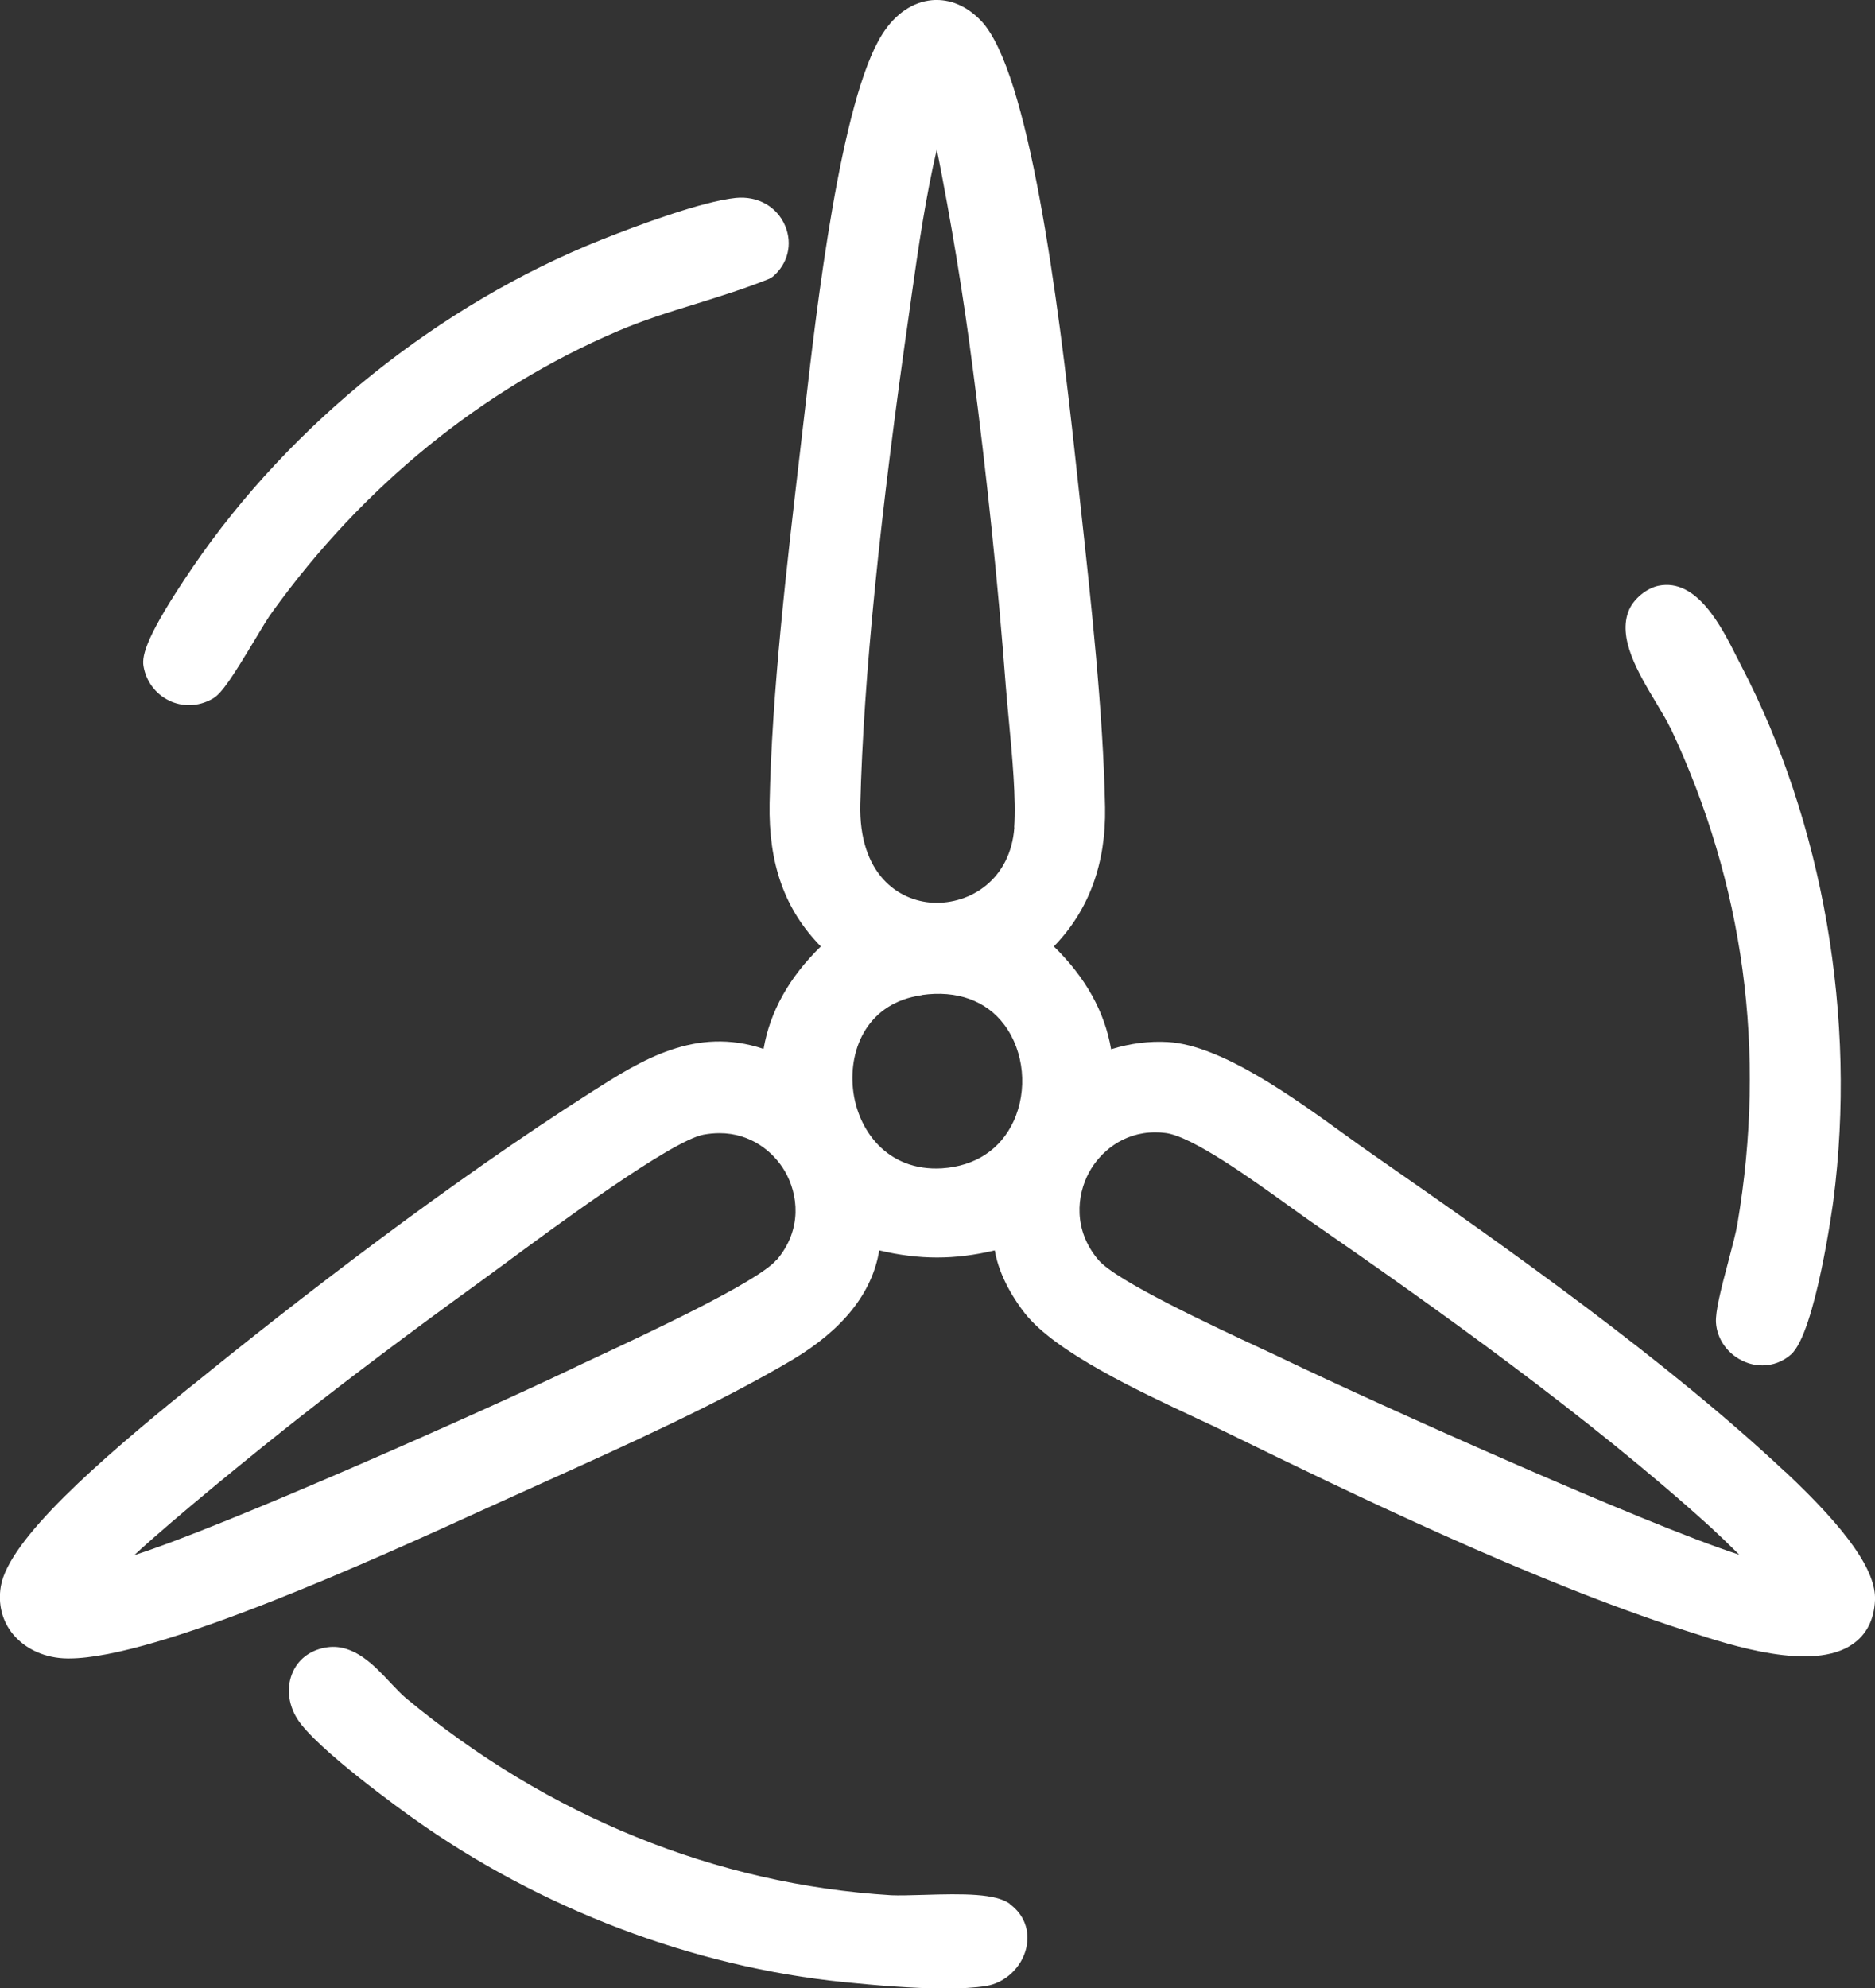 <?xml version="1.0" encoding="UTF-8"?><svg id="Layer_1" xmlns="http://www.w3.org/2000/svg" viewBox="0 0 112 118.73"><rect x="0" y="0" width="112" height="118.73" fill="#333333" stroke="none"/><defs><style>.cls-1{fill:#fff;}</style></defs><path class="cls-1" d="M106.64,87.9c-7.05-6.61-16.39-13.23-24.59-18.92-.49-.34-1.04-.73-1.63-1.16-3.15-2.28-7.46-5.4-10.64-5.59-1.12-.07-2.28.08-3.41.43-.38-2.23-1.52-4.29-3.42-6.14,2.1-2.16,3.12-4.95,3.06-8.31-.11-5.68-.84-12.3-1.48-18.14l-.28-2.57c-1.06-9.81-2.8-23.2-5.62-26.23C57.53.11,56.42-.05,55.68.01c-1.15.1-2.21.82-2.97,2.02-2.5,3.91-3.94,16.44-4.63,22.46l-.3,2.57c-.79,6.74-1.68,14.38-1.81,20.91-.07,3.61.9,6.35,3.06,8.55-1.89,1.84-3.04,3.9-3.42,6.12-4.07-1.37-7.32.69-10.2,2.52-8.69,5.53-17.74,12.55-23.8,17.47l-.38.3C5.97,87.19.53,91.92.05,94.73c-.18,1.07.08,2.09.74,2.88.75.89,1.93,1.42,3.24,1.43.03,0,.06,0,.09,0,5.29,0,18.52-6.04,24.9-8.95l3.47-1.57c4.9-2.21,10.46-4.72,14.8-7.29,3.05-1.81,4.81-4.01,5.23-6.56,2.4.57,4.51.57,6.9,0,.28,1.66,1.31,3.14,1.8,3.76,1.83,2.32,6.72,4.61,10.29,6.28.67.31,1.29.6,1.81.86,7.21,3.52,18.11,8.83,27.31,11.79l.38.12c2.36.77,7.26,2.37,9.65.71.84-.58,1.29-1.47,1.34-2.64.07-1.72-1.63-4.16-5.36-7.66ZM46.37,75.25c-1.12,1.32-7.93,4.48-10.83,5.84-.58.27-1.08.5-1.44.68-5.15,2.46-20.75,9.41-26.08,11.1,2.35-2.18,7.43-6.31,9.79-8.16,3.19-2.51,6.73-5.17,10.82-8.13.37-.27.87-.64,1.46-1.07,2.99-2.21,9.99-7.38,11.93-7.75.33-.06.65-.09.96-.09,1.87,0,3.22,1.11,3.9,2.27.79,1.36,1.08,3.47-.5,5.32ZM103.88,92.84c-5.54-1.78-21.64-9.01-26.97-11.57-.38-.18-.9-.43-1.51-.71-2.83-1.32-8.73-4.06-9.79-5.32-1.52-1.79-1.29-3.87-.56-5.22.65-1.2,2.01-2.4,3.96-2.4.2,0,.4.01.61.04,1.59.19,5.19,2.79,7.35,4.34.5.36.93.67,1.29.92,7.37,5.09,16.75,11.77,23.93,18.29.31.28,1.03.97,1.69,1.62ZM60.59,49.41c-.22,3.1-2.62,4.6-4.85,4.5-2.07-.1-4.46-1.71-4.35-5.91.19-7.46,1.16-17.15,2.96-29.61l.1-.73c.4-2.82.85-5.94,1.51-8.74.85,4.28,1.58,8.68,2.15,13.11.85,6.5,1.51,12.88,1.97,18.95.05.6.11,1.29.18,2.02.21,2.22.44,4.74.32,6.41ZM55.06,59.42c2.11-.3,3.86.34,4.94,1.79,1.18,1.59,1.4,3.9.54,5.76-.78,1.68-2.29,2.67-4.27,2.8-3.29.2-5.07-2.31-5.32-4.75-.25-2.46.92-5.14,4.11-5.59Z"/><path class="cls-1" d="M99.79,43.48c4.39,9.34,5.74,19.3,3.99,29.62-.08.49-.3,1.31-.53,2.19-.48,1.8-.78,3.02-.75,3.68.06,1.02.73,1.94,1.71,2.35.35.15.71.22,1.06.22.62,0,1.22-.22,1.71-.65,1.47-1.29,2.52-9.09,2.53-9.17,1.42-10.92-.6-22.58-5.52-32l-.25-.49c-.89-1.76-2.36-4.72-4.67-4.25-.71.15-1.47.77-1.76,1.44-.71,1.66.53,3.74,1.63,5.57.33.55.64,1.07.84,1.49Z"/><path class="cls-1" d="M60.32,113.69c-.86-.61-2.69-.61-5.2-.53-.74.02-1.45.04-1.88.02-10.47-.64-20.5-4.71-28.99-11.77-.27-.22-.57-.55-.9-.89-.98-1.05-2.19-2.35-3.77-2.15-.94.12-1.7.64-2.07,1.44-.41.87-.32,1.94.25,2.84,1.11,1.77,6.32,5.51,6.91,5.93,7.59,5.41,16.75,8.89,25.77,9.79,1.78.18,4.07.38,6.03.38.91,0,1.74-.04,2.42-.15,1.15-.18,2.14-1.11,2.41-2.26.24-1.03-.12-2.01-.98-2.63Z"/><path class="cls-1" d="M10.1,41.84c.38.18.79.27,1.19.27.48,0,.97-.13,1.42-.39.55-.31,1.23-1.38,2.54-3.56.41-.69.78-1.3,1.02-1.62,5.41-7.51,12.54-13.31,20.64-16.77,1.51-.65,3.12-1.15,4.68-1.63,1.44-.45,2.92-.91,4.36-1.49l.2-.12c.91-.76,1.21-1.95.75-3.04-.48-1.15-1.64-1.8-2.95-1.67-2.04.21-5.89,1.65-8.01,2.49-9.68,3.86-18.58,10.99-24.42,19.55-2.78,4.08-3.05,5.27-2.95,5.91.15.91.72,1.68,1.54,2.07Z"/></svg>